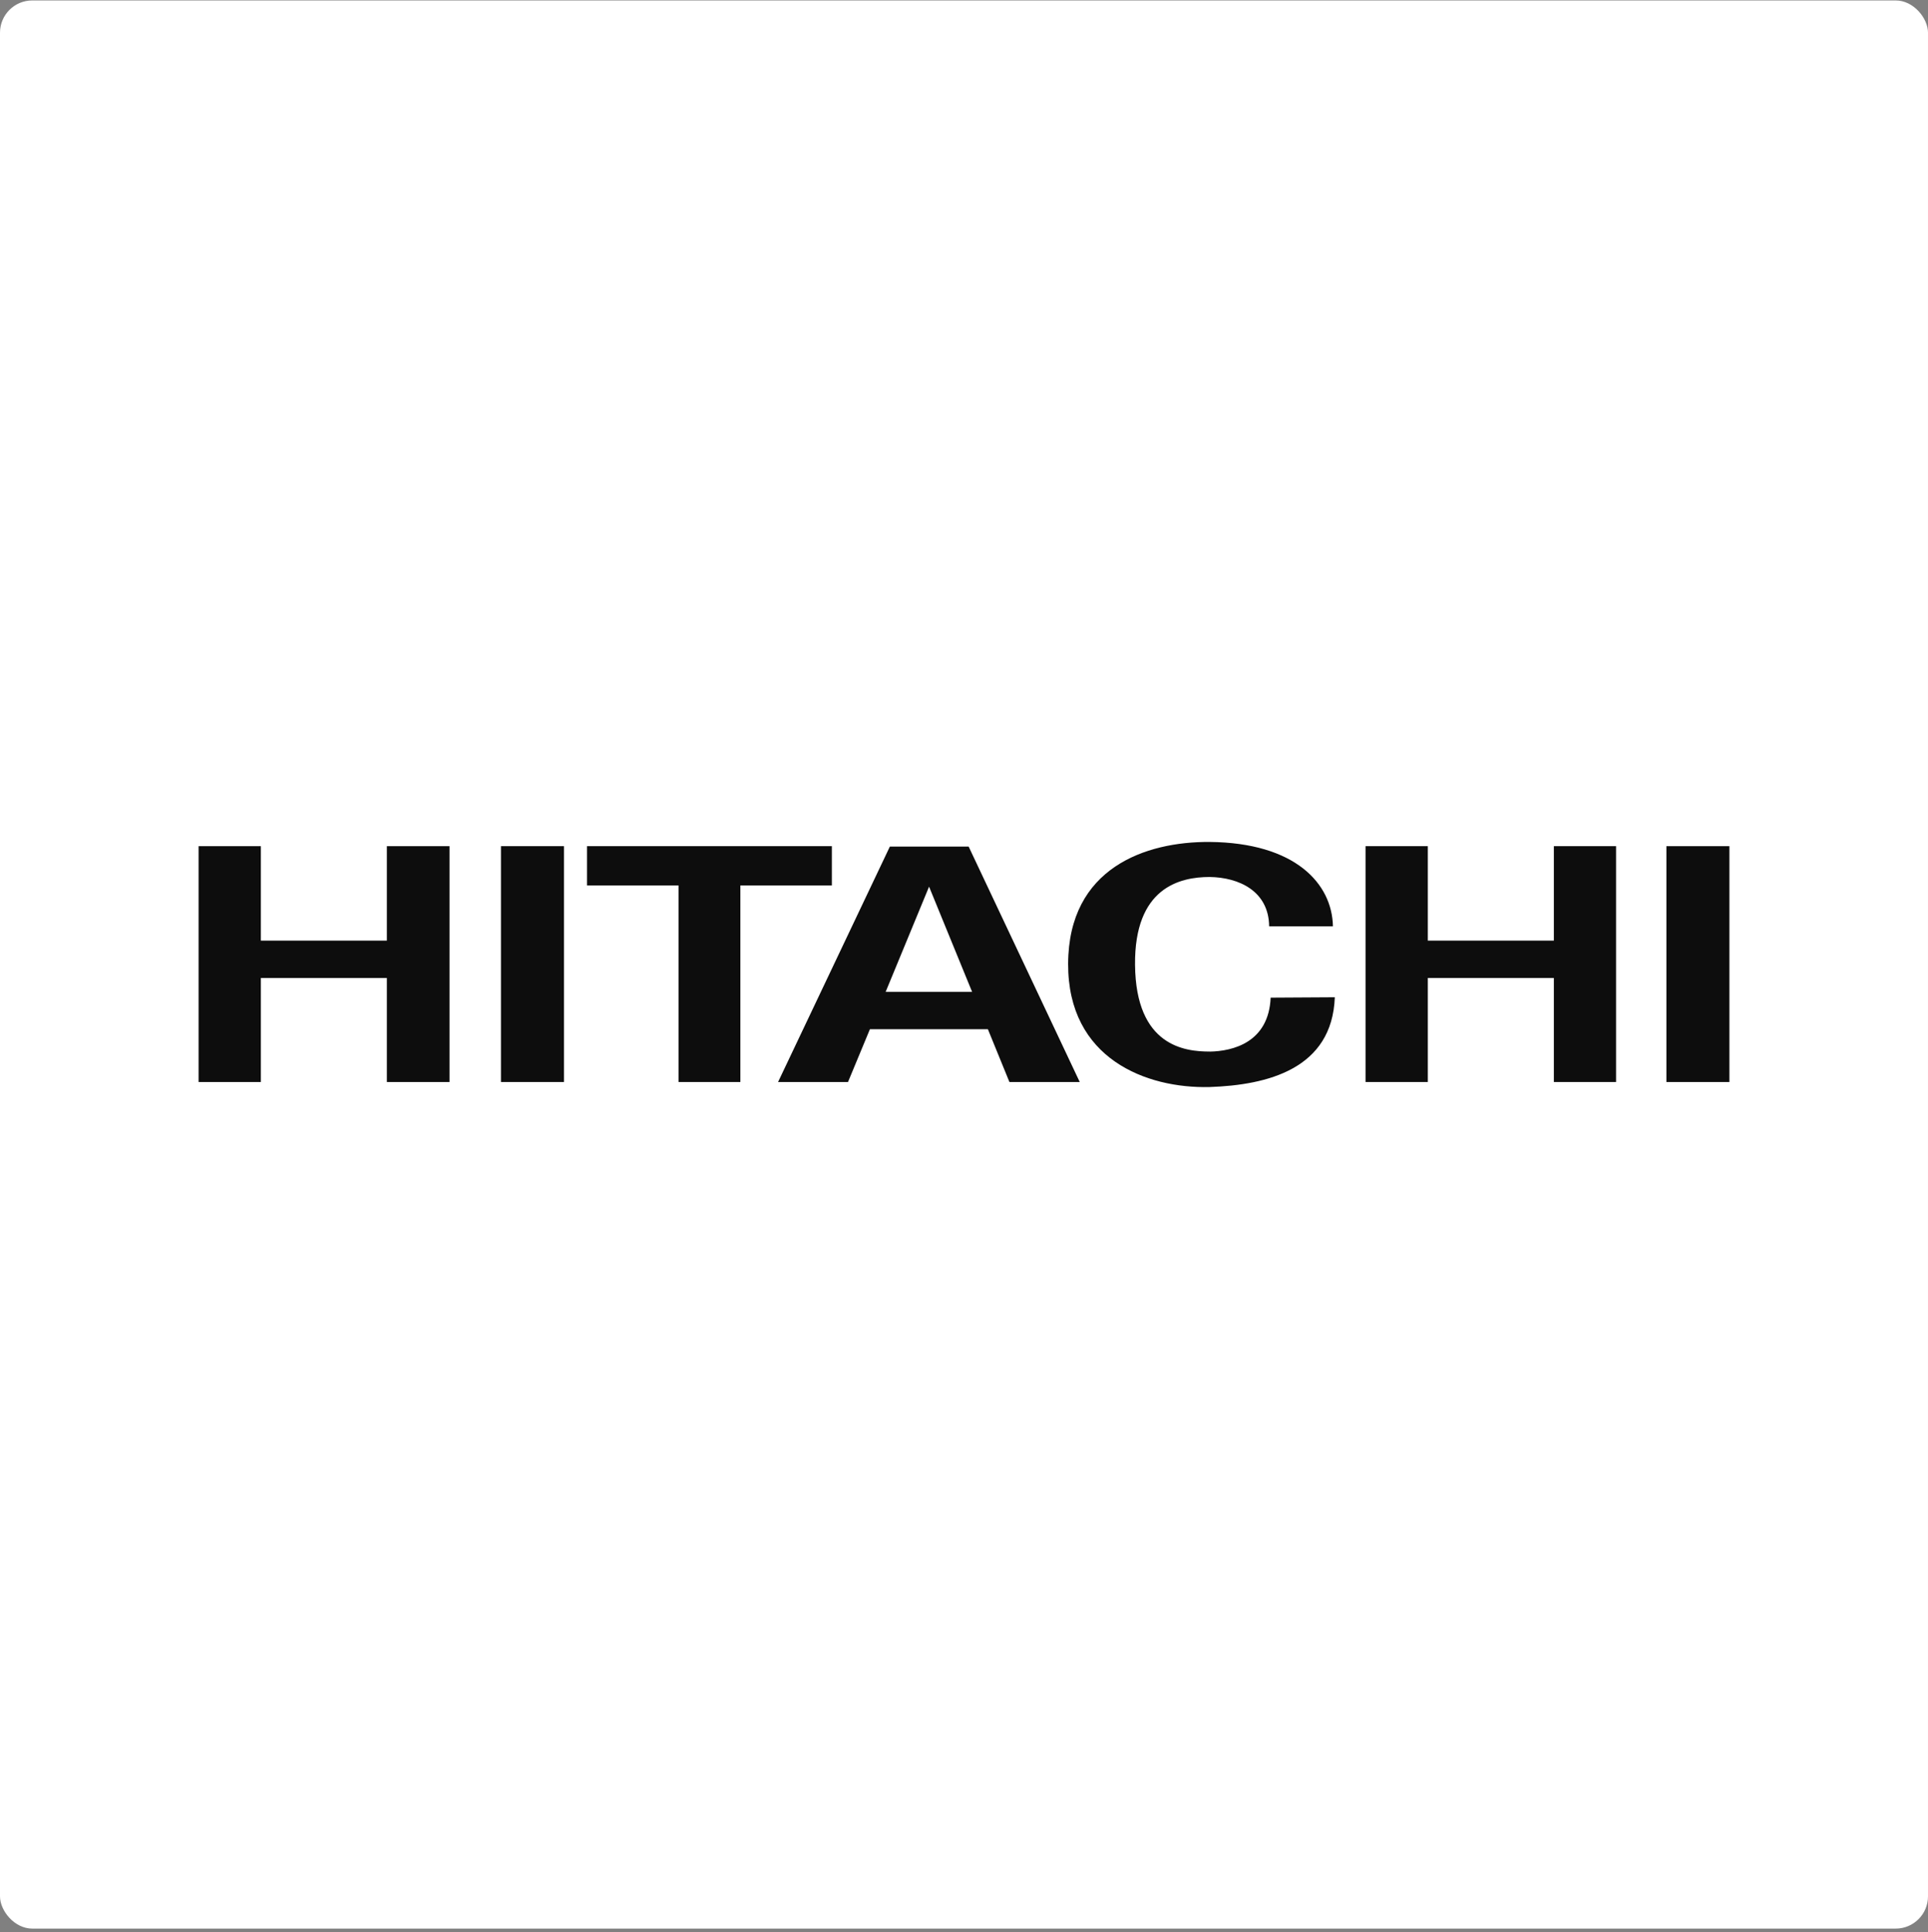 <svg width="478" height="479" viewBox="0 0 478 479" fill="none" xmlns="http://www.w3.org/2000/svg">
<rect x="0" y="0" width="478" height="479" fill="#808080" stroke="none"/>
<rect y="0.111" width="478" height="478" rx="8" fill="white"/>
<g clip-path="url(#clip0_1797_4409)">
<path d="M95.91 233.186H64.672V209.768H49.234V268.239H64.672V242.451H95.91V268.239H111.441V209.768H95.91V233.186Z" fill="#0D0D0D"/>
<path d="M139.827 209.768H124.201V268.239H139.827V209.768Z" fill="#0D0D0D"/>
<path d="M428.768 209.768H413.143V268.239H428.768V209.768Z" fill="#0D0D0D"/>
<path d="M206.237 209.768H145.543V219.515H168.225V268.239H183.555V219.515H206.237V209.768Z" fill="#0D0D0D"/>
<path d="M220.618 209.875L192.902 268.239H210.242L215.678 255.144H244.92L250.262 268.239H267.695L240.153 209.875H220.618ZM219.574 245.892L230.339 219.81L241.01 245.892H219.574Z" fill="#0D0D0D"/>
<path d="M299.883 260.688C293.885 260.688 281.594 259.443 281.406 239.198C281.219 220.091 292.452 217.413 299.883 217.413C307.221 217.507 314.558 220.948 314.652 229.638H330.465C330.264 219.047 321.119 208.911 299.87 208.724C284.057 208.63 264.91 215.124 264.817 238.917C264.723 262.509 284.258 269.873 299.87 269.485C314.25 269.003 330.264 264.999 330.933 247.231L315.027 247.325C314.545 258.412 305.694 260.607 299.883 260.701V260.688Z" fill="#0D0D0D"/>
<path d="M385.239 233.186H353.989V209.768H338.551V268.239H353.989V242.451H385.239V268.239H400.664V209.768H385.239V233.186Z" fill="#0D0D0D"/>
</g>
<defs>
<clipPath id="clip0_1797_4409">
<rect width="379.535" height="60.774" fill="white" transform="translate(49.232 208.725)"/>
</clipPath>
</defs>
</svg>
